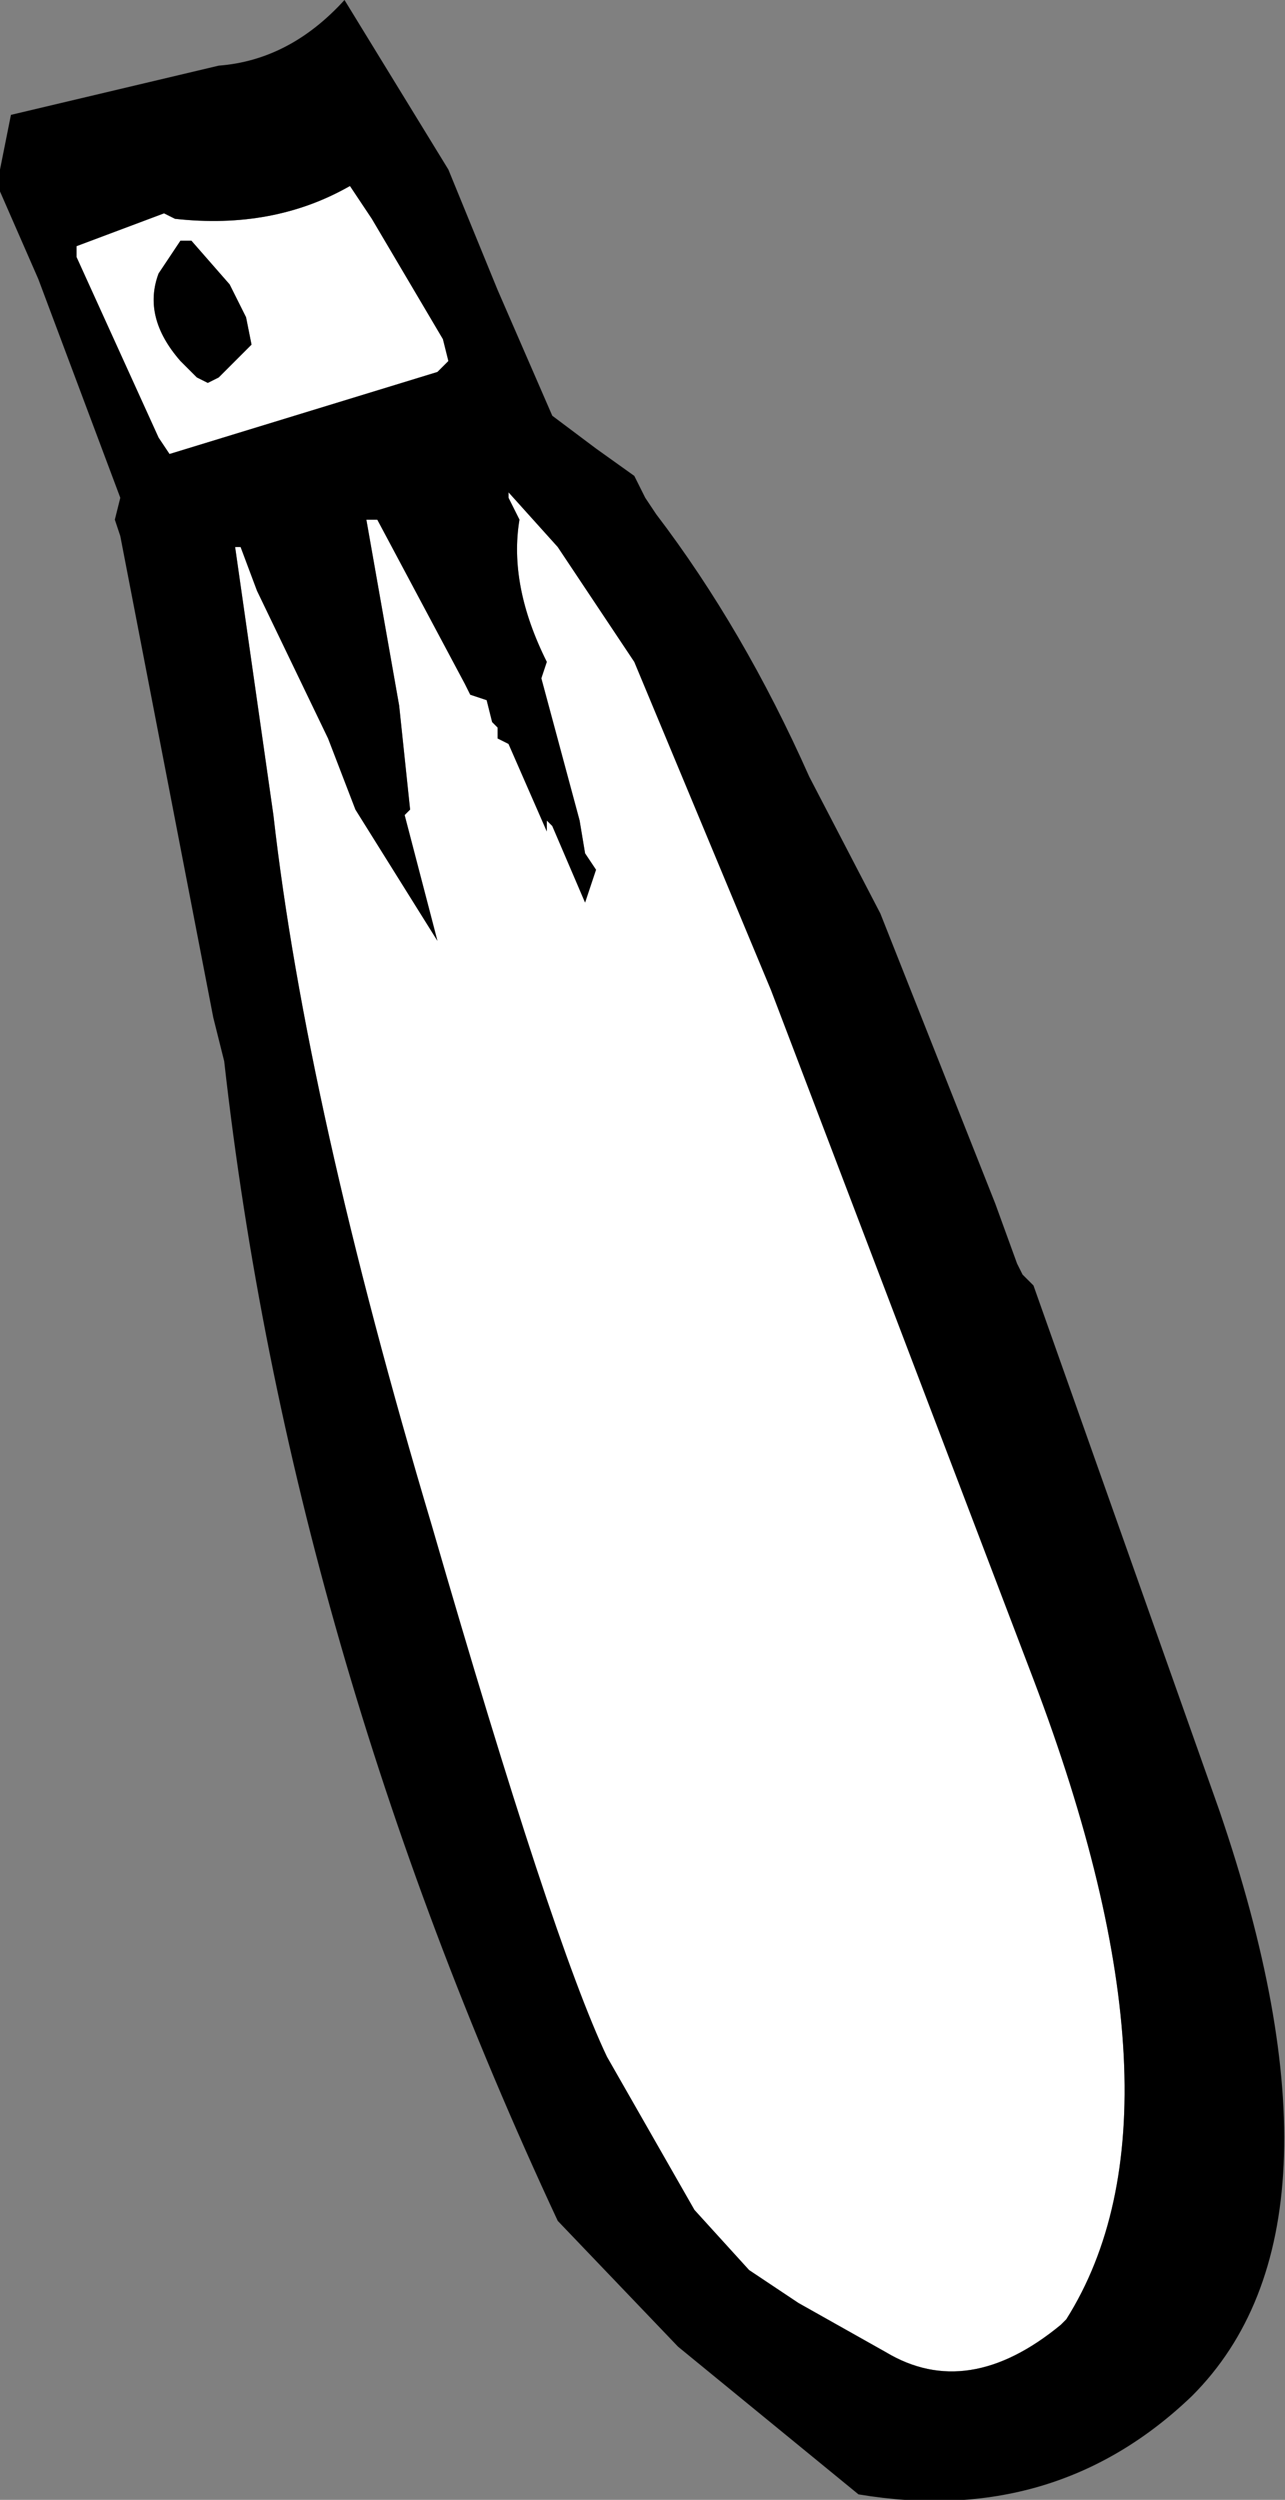 <?xml version="1.0" encoding="UTF-8" standalone="no"?>
<svg xmlns:xlink="http://www.w3.org/1999/xlink" height="22.85px" width="11.75px" xmlns="http://www.w3.org/2000/svg">
  <rect width="100%" height="100%" fill="#808080" stroke="none"/>
  <g transform="matrix(1.0, 0.0, 0.0, 1.0, 8.0, 19.3)">
    <path d="M-6.55 -16.8 Q-6.7 -16.4 -6.35 -16.0 L-6.3 -15.95 -6.2 -15.85 -6.1 -15.8 -6.0 -15.85 -5.7 -16.15 -5.75 -16.4 -5.9 -16.7 -6.25 -17.1 -6.35 -17.1 -6.55 -16.8 M-6.5 -17.35 L-6.4 -17.3 Q-5.5 -17.2 -4.8 -17.6 L-4.6 -17.3 -3.95 -16.2 -3.9 -16.0 -4.0 -15.9 -6.45 -15.15 -6.55 -15.3 -7.3 -16.95 -7.3 -17.05 -6.5 -17.35 M1.7 1.95 Q0.85 2.65 0.1 2.2 L-0.7 1.75 -1.15 1.45 -1.65 0.9 -2.45 -0.5 Q-2.95 -1.55 -4.05 -5.35 -5.2 -9.2 -5.5 -11.85 L-5.85 -14.3 -5.8 -14.3 -5.65 -13.9 -5.0 -12.55 -4.75 -11.9 -4.0 -10.7 -4.3 -11.85 -4.25 -11.9 -4.35 -12.85 -4.65 -14.55 -4.55 -14.55 -3.75 -13.05 -3.7 -12.95 -3.55 -12.9 -3.5 -12.7 -3.45 -12.65 -3.45 -12.55 -3.35 -12.5 -3.0 -11.7 -3.0 -11.8 -2.95 -11.75 -2.65 -11.05 -2.55 -11.35 -2.65 -11.5 -2.7 -11.8 -3.05 -13.1 -3.0 -13.25 Q-3.35 -13.95 -3.25 -14.55 L-3.35 -14.75 -3.35 -14.8 -2.9 -14.3 -2.2 -13.25 -0.95 -10.25 1.45 -3.95 Q2.95 0.0 1.75 1.9 L1.7 1.95" fill="#ffffff" fill-rule="evenodd" stroke="none"/>
    <path d="M1.1 -8.3 L1.3 -7.75 1.35 -7.65 1.45 -7.55 3.15 -2.75 Q4.45 1.05 2.9 2.6 1.65 3.8 -0.15 3.5 L-1.8 2.15 -2.9 1.0 Q-5.35 -4.25 -5.95 -9.6 L-6.05 -10.0 -6.9 -14.4 -6.95 -14.55 -6.9 -14.75 -7.65 -16.75 -8.0 -17.55 -8.0 -17.75 -7.9 -18.25 -6.0 -18.7 Q-5.35 -18.75 -4.85 -19.3 L-3.9 -17.75 -3.45 -16.65 -2.95 -15.5 -2.55 -15.2 -2.2 -14.95 -2.1 -14.75 -2.0 -14.6 Q-1.2 -13.55 -0.6 -12.2 L0.05 -10.95 1.1 -8.3 M1.7 1.95 L1.75 1.9 Q2.95 0.0 1.45 -3.95 L-0.95 -10.25 -2.2 -13.25 -2.9 -14.3 -3.35 -14.8 -3.35 -14.75 -3.25 -14.55 Q-3.35 -13.95 -3.0 -13.25 L-3.05 -13.1 -2.7 -11.8 -2.65 -11.5 -2.55 -11.35 -2.65 -11.05 -2.95 -11.75 -3.0 -11.8 -3.0 -11.7 -3.35 -12.5 -3.45 -12.55 -3.45 -12.65 -3.5 -12.7 -3.55 -12.9 -3.7 -12.95 -3.75 -13.05 -4.55 -14.55 -4.65 -14.55 -4.35 -12.85 -4.25 -11.9 -4.3 -11.85 -4.0 -10.7 -4.75 -11.9 -5.0 -12.55 -5.65 -13.9 -5.8 -14.3 -5.85 -14.3 -5.5 -11.85 Q-5.2 -9.2 -4.05 -5.35 -2.95 -1.55 -2.45 -0.5 L-1.65 0.9 -1.15 1.45 -0.7 1.75 0.1 2.2 Q0.85 2.65 1.7 1.95 M-6.5 -17.35 L-7.3 -17.05 -7.3 -16.95 -6.55 -15.3 -6.45 -15.15 -4.0 -15.9 -3.9 -16.0 -3.95 -16.2 -4.6 -17.3 -4.8 -17.6 Q-5.5 -17.2 -6.4 -17.3 L-6.5 -17.35 M-6.55 -16.8 L-6.35 -17.1 -6.25 -17.1 -5.9 -16.7 -5.75 -16.4 -5.7 -16.15 -6.0 -15.85 -6.1 -15.8 -6.2 -15.85 -6.3 -15.95 -6.35 -16.0 Q-6.7 -16.4 -6.55 -16.8" fill="#000000" fill-rule="evenodd" stroke="none"/>
  </g>
</svg>
